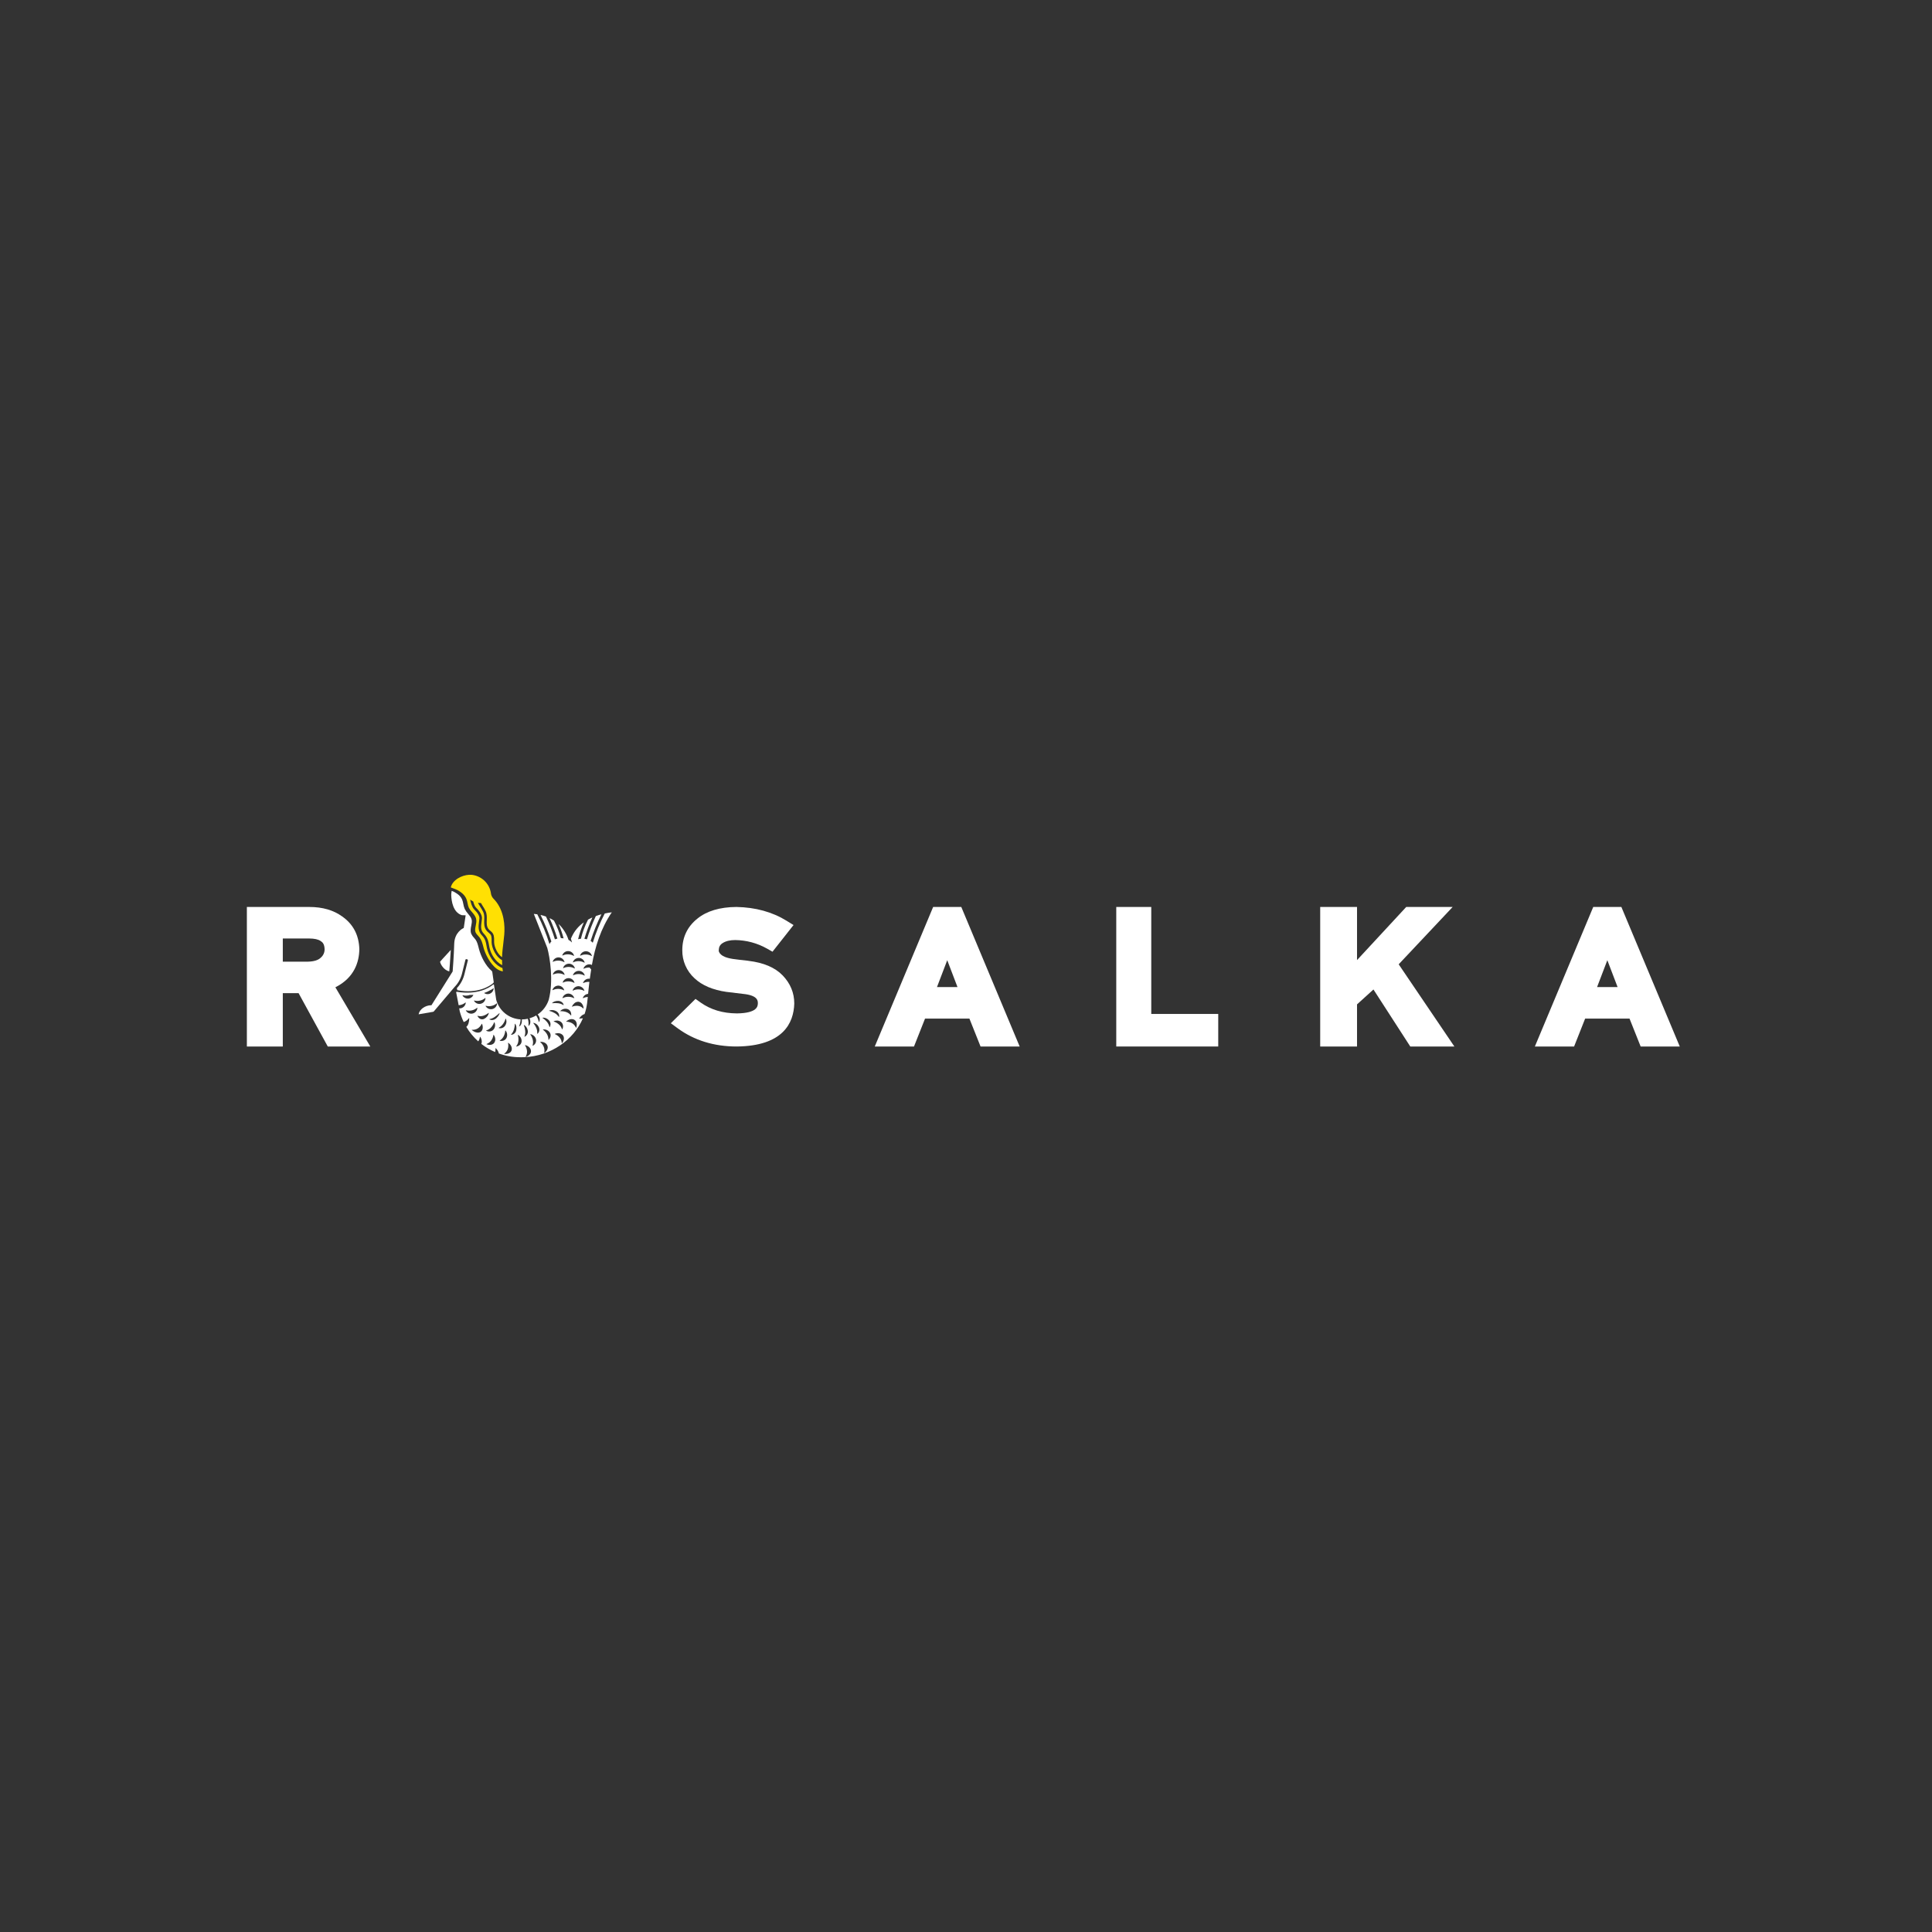 <?xml version="1.0" encoding="UTF-8"?> <svg xmlns="http://www.w3.org/2000/svg" width="360" height="360" viewBox="0 0 360 360" fill="none"><rect x="0" y="0" width="360" height="360" fill="#333333" stroke="none"/> <path d="M66.957 176.887V176.818C66.87 174.228 65.802 172.197 63.78 170.784C62.167 169.599 60.098 169 57.633 169H46V195H52.696V185.059H55.636L61.077 195H69L62.493 183.968C66.076 182.162 66.921 179.191 66.957 176.887V176.887ZM52.696 174.874H57.592C58.566 174.874 59.308 175.036 59.741 175.345L59.799 175.383C60.106 175.579 60.46 175.924 60.483 176.871C60.489 177.161 60.432 177.449 60.316 177.715C60.2 177.981 60.028 178.218 59.812 178.409L59.784 178.435C59.301 178.919 58.485 179.166 57.366 179.191H52.696V174.874Z" fill="white"></path> <path d="M139.456 179.032C138.216 178.898 137.227 178.779 136.518 178.678C135.233 178.472 134.643 178.136 134.365 177.883C133.938 177.501 133.926 177.223 133.926 177.108C133.942 176.459 134.156 176.052 134.637 175.741C135.233 175.357 136.021 175.164 136.979 175.164C139.06 175.187 141.1 175.732 142.906 176.749L143.945 177.338L147.862 172.371L146.577 171.576C143.925 169.934 140.781 169.068 137.231 169H137.195C134.134 169.024 131.701 169.751 129.961 171.161C128.087 172.652 127.136 174.634 127.136 177.056C127.122 178.034 127.316 179.004 127.707 179.903C128.097 180.803 128.675 181.612 129.403 182.278C130.804 183.606 132.818 184.463 135.391 184.829H135.418C136.692 184.986 137.875 185.129 138.931 185.253C141.232 185.599 141.218 186.526 141.213 186.961C141.199 187.458 141.169 188.779 137.317 188.834C134.662 188.813 132.449 188.148 130.549 186.806L129.599 186.132L125 190.667L126.273 191.603C129.347 193.858 133.04 195 137.272 195H137.287C145.943 194.911 147.89 190.609 148 187.016V186.976C148 184.999 147.268 183.246 145.851 181.768C144.434 180.29 142.29 179.372 139.459 179.04" fill="white"></path> <path d="M173.878 169L163 195H170.31L172.368 189.8H180.637L182.712 195H190L179.122 169H173.878ZM178.415 183.926H174.593L176.504 178.919L178.415 183.926Z" fill="white"></path> <path d="M214.521 169H208V195H227V188.934H214.521V169Z" fill="white"></path> <path d="M270.682 169H262.03L252.863 178.899V169H246V195H252.863V187.151L255.923 184.377L262.785 195H271L260.624 179.684L270.682 169Z" fill="white"></path> <path d="M302.118 169H296.878L286 195H293.31L295.368 189.8H303.638L305.712 195H313L302.118 169ZM301.414 183.926H297.592L299.503 178.919L301.414 183.926Z" fill="white"></path> <path d="M91.986 182.915L91.73 181.113C91.72 181.039 91.683 180.972 91.626 180.925C90.453 179.93 89.612 178.179 89.273 176.921C89.243 176.809 89.214 176.697 89.186 176.583C89.042 176.027 88.91 175.5 88.607 175.076C88.523 174.961 88.428 174.855 88.332 174.747C88.116 174.531 87.94 174.277 87.813 173.998C87.613 173.496 87.716 172.982 87.813 172.486C87.891 172.097 87.957 171.732 87.894 171.391C87.811 170.983 87.53 170.653 87.235 170.294C86.981 170.015 86.764 169.702 86.592 169.365C86.468 169.064 86.379 168.749 86.329 168.427C86.287 168.182 86.226 167.942 86.146 167.707C85.925 167.117 85.456 166.65 84.668 166.216C84.506 166.13 84.337 166.058 84.163 166C84.163 166 84.112 166.337 84.108 166.362C84.083 166.549 84.076 166.738 84.088 166.926C84.134 167.902 84.416 169.976 86.007 170.515C86.041 170.527 86.077 170.533 86.113 170.533L86.767 170.552L86.413 172.915L86.298 172.969C86.232 173 84.697 173.738 84.639 175.856C84.577 178.14 84.35 180.924 84.35 180.95V181.009C84.35 181.009 81.029 186.31 80.425 187.263C80.366 187.356 80.39 187.309 80.28 187.313C79.281 187.344 78.19 188.013 78 189L80.686 188.539C80.753 188.526 80.815 188.49 80.861 188.437L84.7 183.909C85.368 183.231 85.844 182.381 86.077 181.45C86.077 181.45 86.722 178.857 86.725 178.843C86.779 178.625 87.232 178.742 87.178 178.953L86.53 181.565C86.287 182.527 85.806 183.41 85.131 184.127L85.202 184.501C89.042 185.231 91.249 183.74 91.888 183.2C91.93 183.165 91.962 183.119 91.981 183.067C92 183.015 92.005 182.959 91.995 182.904" fill="white"></path> <path d="M84 177.004C82.521 178.597 82.112 179.07 82 179.208C82.048 179.566 82.621 180.752 83.718 181C83.775 180.377 83.863 179.169 84 177" fill="white"></path> <path d="M92.145 167.664L92.065 167.577C91.711 167.253 91.494 166.809 91.455 166.334L91.426 166.17C91.248 165.349 90.815 164.603 90.187 164.037C89.558 163.472 88.767 163.114 87.922 163.014C86.631 162.891 84.828 163.574 84.159 164.892C84.099 165.016 84.05 165.145 84.011 165.277C83.964 165.386 84.047 165.368 84.577 165.575C84.789 165.648 84.997 165.734 85.199 165.831C86.092 166.308 86.655 166.868 86.918 167.542C87.011 167.798 87.081 168.06 87.128 168.328C87.173 168.609 87.252 168.883 87.362 169.146C87.521 169.441 87.719 169.712 87.951 169.955C88.277 170.333 88.615 170.724 88.725 171.243C88.816 171.672 88.725 172.098 88.642 172.51C88.551 172.946 88.466 173.366 88.615 173.73C88.725 173.953 88.875 174.155 89.056 174.327C89.164 174.445 89.272 174.561 89.366 174.688C89.734 175.179 89.889 175.765 90.038 176.334C90.067 176.443 90.095 176.552 90.125 176.658C90.419 177.722 91.304 179.616 92.558 180.514L92.606 180.549C92.929 180.785 93.305 180.94 93.702 181C93.671 180.766 93.643 180.578 93.621 180.378C93.621 180.378 93.474 180.324 93.465 180.318C93.385 180.288 93.308 180.252 93.234 180.21C91.897 179.483 91.024 177.957 90.742 176.697C90.704 176.527 90.673 176.356 90.643 176.184C90.601 175.891 90.534 175.601 90.445 175.319C90.315 174.944 90.103 174.603 89.824 174.318C89.026 173.506 89.142 172.626 89.266 171.694C89.289 171.525 89.311 171.354 89.329 171.178C89.376 170.721 89.045 170.129 88.37 169.465C87.95 169.049 87.722 168.198 87.614 167.659C87.614 167.648 87.614 167.635 87.605 167.624C87.781 167.759 87.972 167.874 88.174 167.967C88.29 168.416 88.469 168.895 88.707 169.13C89.496 169.908 89.864 170.612 89.802 171.221C89.784 171.402 89.761 171.579 89.737 171.752C89.621 172.639 89.527 173.338 90.165 173.99C90.495 174.323 90.746 174.724 90.901 175.165C90.998 175.471 91.07 175.784 91.118 176.101C91.146 176.265 91.175 176.43 91.211 176.593C91.479 177.781 92.314 179.21 93.582 179.845C93.559 179.524 93.545 179.207 93.545 178.9C92.481 178.374 91.629 176.719 91.606 175.588C91.606 175.479 91.606 175.37 91.606 175.262C91.619 174.985 91.599 174.708 91.545 174.436C91.473 174.145 91.295 174 91.068 173.801C90.899 173.668 90.748 173.515 90.617 173.346C90.175 172.742 90.204 172.075 90.227 171.431C90.244 170.904 90.262 170.413 90.048 169.946C89.877 169.597 89.682 169.259 89.466 168.935C89.32 168.706 89.18 168.469 89.048 168.226C89.233 168.255 89.42 168.266 89.608 168.259C89.692 168.4 89.779 168.542 89.868 168.687C90.097 169.028 90.301 169.384 90.48 169.753C90.741 170.315 90.72 170.89 90.701 171.445C90.682 172.038 90.661 172.6 90.996 173.072C91.104 173.211 91.23 173.336 91.37 173.445C91.615 173.651 91.891 173.881 91.999 174.327C92.063 174.635 92.088 174.95 92.074 175.264C92.074 175.368 92.074 175.473 92.074 175.576C92.098 176.486 92.737 177.818 93.548 178.365C93.579 177.48 93.679 176.651 93.779 175.837C93.844 175.297 93.913 174.737 93.96 174.17C94.085 172.633 94.021 169.744 92.154 167.662" fill="#FFE003"></path> <path d="M109.831 179.684C109.992 179.689 110.149 179.731 110.291 179.805C110.89 176.46 111.923 173.032 114 170C113.559 170.049 113.122 170.121 112.688 170.216C111.78 171.961 111.032 173.786 110.453 175.667C110.336 175.534 110.201 175.419 110.052 175.324C110.589 173.62 111.263 171.961 112.067 170.365C111.736 170.454 111.386 170.563 111.028 170.695C110.367 172.094 109.813 173.541 109.37 175.023C109.213 174.981 109.053 174.95 108.891 174.932C109.294 173.574 109.79 172.246 110.375 170.957C110.107 171.076 109.839 171.213 109.574 171.362C108.991 172.494 108.544 173.691 108.241 174.927C108.065 174.939 107.89 174.967 107.719 175.011C107.978 173.933 108.336 172.88 108.786 171.867C107.807 172.551 107.029 173.485 106.533 174.572L106.383 174.908C106.455 175.123 106.518 175.357 106.576 175.593H106.545C106.373 175.402 106.165 175.246 105.934 175.134C105.591 174.07 105.004 173.101 104.219 172.306L104.089 172.19C104.468 173.051 104.778 173.939 105.018 174.848C104.871 174.823 104.724 174.809 104.576 174.806C104.552 174.806 104.529 174.806 104.507 174.806C104.206 173.675 103.777 172.583 103.228 171.55C102.963 171.374 102.687 171.216 102.403 171.073C102.972 172.311 103.458 173.585 103.86 174.887C103.702 174.921 103.547 174.969 103.397 175.029C102.947 173.575 102.391 172.156 101.734 170.783C101.403 170.66 101.064 170.56 100.719 170.484C101.523 172.077 102.198 173.732 102.739 175.433C102.588 175.57 102.468 175.738 102.388 175.926C101.805 174.005 101.044 172.143 100.114 170.364C99.904 170.334 99.692 170.305 99.47 170.292L101.978 176.631C102.478 178.446 103.168 182.769 102.253 186.289C101.886 187.409 101.156 188.374 100.18 189.034C100.234 189.089 100.285 189.148 100.329 189.212C100.629 189.646 100.659 190.128 100.421 190.45L100.389 190.393C100.314 189.97 100.148 189.568 99.903 189.215V189.215C99.515 189.444 99.099 189.624 98.666 189.749C98.7 189.817 98.73 189.886 98.756 189.957C98.905 190.439 98.805 190.962 98.485 191.167L98.471 191.101C98.521 190.675 98.479 190.243 98.347 189.835H98.339C97.986 189.912 97.626 189.952 97.264 189.954H97.231C97.231 190.034 97.248 190.104 97.251 190.195C97.24 190.724 97.049 191.133 96.724 191.266L96.733 191.2C96.899 190.802 96.991 190.378 97.004 189.947C95.96 189.894 94.959 189.513 94.144 188.859C93.329 188.204 92.741 187.309 92.464 186.301L92.049 183.518C92.047 183.501 92.041 183.486 92.031 183.473C92.021 183.459 92.008 183.449 91.992 183.443C91.977 183.437 91.96 183.435 91.944 183.438C91.927 183.44 91.912 183.447 91.899 183.458C91.119 184.097 88.953 185.431 85.115 184.806C85.1 184.803 85.084 184.804 85.069 184.808C85.054 184.813 85.041 184.821 85.029 184.832C85.018 184.842 85.01 184.856 85.005 184.87C85 184.885 84.999 184.901 85.001 184.916L85.464 187.312C85.926 187.277 86.366 187.103 86.726 186.812L86.79 186.798C86.777 187.05 86.682 187.291 86.52 187.485C86.358 187.679 86.138 187.815 85.892 187.873C85.784 187.897 85.673 187.902 85.563 187.89L85.677 188.489C85.858 189.158 86.101 189.81 86.403 190.435C86.422 190.435 86.445 190.435 86.466 190.423C86.832 190.287 87.15 190.044 87.374 189.724L87.437 189.707C87.437 190.397 87.261 191.046 86.891 191.345C87.489 192.351 88.237 193.259 89.108 194.04C89.285 193.802 89.394 193.52 89.424 193.224L89.469 193.178C89.564 193.307 89.637 193.45 89.688 193.601C89.732 193.734 89.759 193.872 89.769 194.012C89.783 194.185 89.755 194.359 89.688 194.519C90.479 195.133 91.346 195.643 92.266 196.037C92.319 195.814 92.338 195.584 92.322 195.355L92.355 195.296C92.662 195.554 92.873 195.908 92.954 196.301C94.221 196.761 95.559 196.998 96.908 197H97.207C97.396 197 97.585 197 97.772 196.987C102.62 196.76 106.856 193.811 108.614 189.755C108.398 189.742 108.182 189.764 107.973 189.818L107.912 189.794C108.18 189.37 108.554 189.046 108.93 188.95C109.146 188.317 109.3 187.665 109.39 187.003C109.445 186.595 109.489 186.178 109.529 185.767C109.225 185.783 108.927 185.859 108.653 185.991H108.587C108.657 185.775 108.789 185.583 108.966 185.441C109.144 185.299 109.359 185.212 109.586 185.19C109.613 184.891 109.641 184.591 109.674 184.301C109.722 183.852 109.776 183.403 109.824 182.954H109.74C109.378 182.943 109.019 183.02 108.692 183.177H108.628C108.703 182.938 108.853 182.729 109.056 182.583C109.258 182.436 109.503 182.358 109.754 182.361C109.804 182.365 109.854 182.373 109.903 182.385C109.978 181.81 110.062 181.227 110.158 180.642C110.038 180.492 109.98 180.431 109.858 180.289C109.484 180.269 109.111 180.343 108.771 180.503H108.705C108.782 180.263 108.933 180.055 109.137 179.909C109.341 179.762 109.586 179.685 109.837 179.688L109.831 179.684ZM92.566 186.961L92.63 186.948C92.621 187.201 92.529 187.444 92.367 187.639C92.206 187.834 91.984 187.969 91.737 188.025C91.49 188.08 91.231 188.052 91.002 187.944C90.772 187.837 90.585 187.657 90.469 187.432L90.534 187.417C90.884 187.507 91.251 187.512 91.605 187.433C91.958 187.354 92.287 187.193 92.566 186.961V186.961ZM91.368 184.499C91.572 184.413 91.762 184.299 91.932 184.159L91.995 184.142C91.981 184.395 91.887 184.636 91.725 184.83C91.563 185.024 91.343 185.16 91.097 185.219C90.942 185.252 90.782 185.252 90.627 185.22C90.473 185.187 90.327 185.123 90.198 185.03C90.607 184.899 90.999 184.721 91.366 184.499H91.368ZM88.372 186.434C88.722 186.525 89.09 186.53 89.442 186.448C89.795 186.37 90.124 186.208 90.402 185.976L90.466 185.961C90.458 186.214 90.365 186.457 90.204 186.652C90.043 186.846 89.821 186.982 89.575 187.038C89.328 187.093 89.07 187.066 88.84 186.959C88.611 186.852 88.424 186.673 88.307 186.448L88.372 186.434ZM86.16 185.464L86.225 185.448C86.575 185.538 86.942 185.544 87.295 185.463C87.375 185.444 87.454 185.422 87.532 185.395C87.756 185.395 87.981 185.395 88.215 185.385C88.145 185.55 88.037 185.697 87.9 185.812C87.764 185.928 87.601 186.01 87.427 186.051C87.181 186.102 86.925 186.072 86.697 185.966C86.469 185.861 86.281 185.685 86.16 185.464V185.464ZM86.795 188.267L86.858 188.252C87.208 188.342 87.575 188.347 87.928 188.267C88.281 188.187 88.61 188.025 88.888 187.794L88.953 187.779C88.944 188.031 88.851 188.274 88.69 188.468C88.529 188.663 88.308 188.798 88.062 188.854C87.816 188.91 87.558 188.882 87.329 188.776C87.099 188.67 86.912 188.491 86.795 188.267V188.267ZM89.632 192.214C89.255 192.558 88.529 192.459 87.901 191.914L87.957 191.88C88.35 191.92 88.746 191.822 89.074 191.601C89.367 191.396 89.601 191.117 89.752 190.793L89.809 190.758C90.034 191.269 90.017 191.869 89.632 192.22V192.214ZM90.219 189.847C89.749 190.074 89.242 189.864 88.96 189.297L89.025 189.281C89.372 189.386 89.743 189.378 90.086 189.26C90.429 189.141 90.75 188.969 91.038 188.749L91.101 188.733C91.047 188.972 90.939 189.197 90.787 189.39C90.634 189.582 90.44 189.738 90.219 189.847V189.847ZM90.619 191.998C90.972 191.898 91.288 191.698 91.529 191.422C91.766 191.154 91.951 190.844 92.073 190.508L92.12 190.46C92.228 190.676 92.273 190.918 92.249 191.158C92.225 191.398 92.134 191.627 91.985 191.817C91.815 192.016 91.58 192.148 91.321 192.19C91.063 192.232 90.798 192.18 90.574 192.044L90.619 191.998ZM92.132 194.26C91.865 194.694 91.233 194.832 90.648 194.575L90.688 194.522C91.034 194.394 91.332 194.164 91.544 193.863C91.755 193.564 91.889 193.218 91.935 192.856L91.976 192.803C92.298 193.244 92.409 193.814 92.126 194.26H92.132ZM91.161 189.929L91.22 189.894C91.583 189.822 91.928 189.673 92.23 189.459C92.517 189.258 92.787 189.035 93.039 188.793L93.097 188.758C93.079 188.975 92.867 189.379 92.482 189.73C92.097 190.08 91.573 190.179 91.161 189.929V189.929ZM92.906 191.555L92.946 191.502C93.261 191.332 93.532 191.09 93.737 190.796C93.943 190.504 94.097 190.18 94.195 189.836L94.234 189.785C94.334 189.988 94.379 190.214 94.365 190.44C94.35 190.667 94.275 190.885 94.148 191.073C94.027 191.283 93.838 191.445 93.612 191.532C93.386 191.62 93.137 191.628 92.906 191.555V191.555ZM93.105 193.931L93.136 193.874C93.447 193.682 93.697 193.408 93.861 193.082C94.024 192.762 94.121 192.412 94.145 192.053L94.177 191.996C94.337 192.177 94.443 192.4 94.483 192.638C94.523 192.876 94.495 193.121 94.403 193.344C94.201 193.827 93.672 194.063 93.105 193.932V193.931ZM95.351 195.635C95.24 196.15 94.669 196.455 93.955 196.383L93.976 196.322C94.284 196.106 94.511 195.794 94.623 195.435C94.727 195.087 94.744 194.717 94.672 194.36L94.693 194.298C95.155 194.606 95.456 195.141 95.351 195.636V195.635ZM95.215 192.826L95.237 192.765C95.482 192.5 95.662 192.183 95.764 191.838C95.867 191.502 95.923 191.154 95.932 190.803L95.954 190.74C96.182 190.966 96.303 191.463 96.195 191.958C96.158 192.194 96.04 192.41 95.861 192.568C95.682 192.727 95.454 192.818 95.215 192.826V192.826ZM96.192 195.004L96.201 194.938C96.427 194.648 96.565 194.298 96.597 193.931C96.628 193.578 96.593 193.223 96.493 192.883L96.502 192.818C96.711 192.932 96.885 193.099 97.007 193.302C97.129 193.506 97.195 193.738 97.197 193.976C97.197 194.503 96.799 194.914 96.192 195.009V195.004ZM97.734 193.182V193.116C97.858 192.782 97.902 192.423 97.863 192.068C97.827 191.718 97.741 191.374 97.609 191.047V190.981C97.928 191.103 98.248 191.504 98.335 192.016C98.385 192.251 98.352 192.495 98.243 192.709C98.134 192.922 97.955 193.092 97.736 193.19L97.734 193.182ZM97.956 196.942V196.877C98.151 196.558 98.236 196.185 98.199 195.813C98.161 195.45 98.035 195.102 97.832 194.799V194.735C98.372 194.841 98.844 195.214 98.932 195.726C99.021 196.238 98.633 196.735 97.965 196.942H97.956ZM99.25 194.865L99.236 194.801C99.347 194.454 99.359 194.084 99.271 193.732C99.187 193.382 99.034 193.053 98.822 192.763L98.808 192.699C99.047 192.733 99.271 192.833 99.456 192.988C99.641 193.142 99.779 193.345 99.856 193.573C99.929 193.824 99.909 194.094 99.799 194.331C99.689 194.569 99.496 194.758 99.257 194.865H99.25ZM100.129 192.651L100.105 192.589C100.131 192.231 100.072 191.872 99.933 191.541C99.799 191.214 99.613 190.911 99.383 190.643L99.361 190.58C99.581 190.613 99.79 190.701 99.968 190.836C100.146 190.97 100.287 191.148 100.379 191.351C100.494 191.564 100.532 191.81 100.487 192.048C100.441 192.286 100.315 192.5 100.129 192.655V192.651ZM110.23 178.133C109.912 177.959 109.559 177.863 109.197 177.853C108.836 177.842 108.477 177.917 108.15 178.071H108.084C108.155 177.829 108.305 177.617 108.51 177.469C108.714 177.32 108.962 177.244 109.215 177.251C109.467 177.259 109.71 177.349 109.906 177.509C110.101 177.669 110.238 177.89 110.296 178.136L110.23 178.133ZM104.118 181.367C103.756 181.355 103.396 181.431 103.069 181.588H103.004C103.074 181.345 103.224 181.132 103.428 180.983C103.633 180.834 103.881 180.757 104.134 180.764C104.387 180.771 104.63 180.862 104.826 181.022C105.022 181.182 105.16 181.403 105.217 181.649H105.151C104.833 181.476 104.479 181.38 104.118 181.371V181.367ZM105.143 184.533H105.077C104.759 184.361 104.403 184.268 104.041 184.262C103.678 184.253 103.318 184.334 102.993 184.496H102.929C102.999 184.253 103.146 184.039 103.349 183.888C103.551 183.736 103.797 183.655 104.05 183.656C104.302 183.666 104.544 183.758 104.74 183.916C104.936 184.074 105.076 184.291 105.14 184.535L105.143 184.533ZM104.092 178.995C103.73 178.983 103.371 179.058 103.044 179.214H102.98C103.051 178.971 103.201 178.759 103.406 178.611C103.61 178.463 103.858 178.387 104.111 178.394C104.363 178.402 104.606 178.493 104.802 178.653C104.997 178.813 105.134 179.033 105.191 179.279H105.125C104.808 179.105 104.454 179.009 104.092 179V178.995ZM103.303 186.625C103.526 186.535 103.764 186.493 104.004 186.502C104.247 186.505 104.484 186.583 104.681 186.726C104.775 186.792 104.855 186.875 104.915 186.972C104.976 187.069 105.017 187.178 105.034 187.291L104.97 187.282C104.672 187.089 104.333 186.97 103.98 186.935C103.627 186.893 103.27 186.893 102.917 186.935L102.851 186.923C102.978 186.792 103.131 186.69 103.3 186.623L103.303 186.625ZM104.865 185.984H104.799C104.867 185.741 105.013 185.527 105.214 185.374C105.415 185.221 105.66 185.138 105.913 185.136C106.163 185.145 106.404 185.232 106.601 185.386C106.799 185.54 106.943 185.752 107.012 185.993H106.946C106.624 185.828 106.268 185.741 105.907 185.738C105.542 185.733 105.182 185.817 104.859 185.985L104.865 185.984ZM105.955 182.865C105.593 182.855 105.233 182.932 104.907 183.09H104.842C104.912 182.847 105.06 182.634 105.264 182.484C105.467 182.335 105.715 182.257 105.968 182.263C106.22 182.269 106.464 182.358 106.66 182.517C106.856 182.677 106.994 182.896 107.052 183.142H106.988C106.67 182.97 106.315 182.875 105.953 182.867L105.955 182.865ZM106.028 180.172C105.666 180.16 105.307 180.235 104.98 180.39H104.914C104.986 180.148 105.135 179.936 105.34 179.788C105.544 179.639 105.792 179.563 106.045 179.57C106.297 179.578 106.54 179.668 106.736 179.828C106.931 179.988 107.069 180.209 107.126 180.455H107.061C106.744 180.28 106.39 180.184 106.028 180.175V180.172ZM105.878 177.824C105.517 177.813 105.157 177.888 104.83 178.043H104.764C104.836 177.801 104.986 177.589 105.191 177.441C105.396 177.293 105.644 177.216 105.896 177.224C106.149 177.232 106.392 177.323 106.587 177.483C106.782 177.644 106.919 177.864 106.976 178.11H106.91C106.594 177.936 106.24 177.839 105.878 177.829V177.824ZM103.535 188.366C104.001 188.577 104.294 189.046 104.17 189.502L104.116 189.466C103.914 189.172 103.646 188.929 103.333 188.757C103.026 188.582 102.697 188.448 102.355 188.358L102.298 188.322C102.495 188.239 102.708 188.2 102.922 188.208C103.135 188.215 103.345 188.269 103.535 188.366V188.366ZM102.259 190.092C102.432 190.259 102.542 190.48 102.572 190.718C102.601 190.956 102.548 191.197 102.421 191.401L102.381 191.348C102.299 190.998 102.134 190.673 101.902 190.399C101.677 190.126 101.412 189.89 101.115 189.697L101.075 189.646C101.418 189.564 101.9 189.715 102.259 190.095V190.092ZM101.424 196.205L101.401 196.144C101.488 195.783 101.458 195.404 101.318 195.061C101.179 194.724 100.959 194.425 100.678 194.193L100.656 194.13C101.205 194.094 101.75 194.311 101.975 194.774C102.2 195.236 101.984 195.841 101.424 196.205V196.205ZM102.223 193.777L102.194 193.72C102.194 193.353 102.095 192.994 101.908 192.679C101.726 192.371 101.483 192.104 101.193 191.895L101.16 191.836C101.399 191.796 101.644 191.825 101.867 191.918C102.09 192.011 102.282 192.166 102.421 192.363C102.721 192.797 102.632 193.362 102.223 193.777V193.777ZM103.146 190.303C103.354 190.203 103.584 190.156 103.815 190.164C104.064 190.173 104.303 190.256 104.504 190.403C104.708 190.553 104.847 190.775 104.895 191.023C104.949 191.292 104.903 191.572 104.766 191.809L104.718 191.764C104.611 191.418 104.407 191.11 104.13 190.877C103.855 190.641 103.537 190.462 103.194 190.348L103.146 190.303ZM104.718 194.399L104.678 194.346C104.656 193.974 104.517 193.619 104.281 193.332C104.046 193.053 103.748 192.835 103.411 192.696L103.372 192.643C103.878 192.435 104.475 192.477 104.836 192.854C105.197 193.232 105.148 193.865 104.718 194.399V194.399ZM104.447 188.423L104.386 188.397C104.546 188.221 104.75 188.091 104.978 188.021C105.206 187.952 105.448 187.945 105.679 188.002C106.184 188.123 106.488 188.614 106.438 189.224L106.377 189.2C106.149 188.91 105.841 188.693 105.492 188.574C105.155 188.458 104.8 188.407 104.444 188.424L104.447 188.423ZM107.362 191.517L107.307 191.481C107.168 191.135 106.917 190.845 106.593 190.659C106.272 190.48 105.912 190.382 105.545 190.374L105.488 190.338C105.917 189.972 106.468 189.766 106.945 189.981C107.421 190.197 107.62 190.845 107.361 191.517H107.362ZM108.738 187.924L108.674 187.912C108.419 187.64 108.076 187.468 107.705 187.426C107.337 187.388 106.965 187.439 106.621 187.575L106.557 187.563C106.676 187.317 106.843 187.098 107.049 186.918C107.247 186.75 107.498 186.659 107.758 186.661C107.889 186.667 108.017 186.703 108.133 186.765C108.248 186.827 108.349 186.914 108.427 187.02C108.63 187.279 108.74 187.599 108.738 187.929V187.924ZM108.902 184.621H108.837C108.517 184.454 108.162 184.363 107.801 184.356C107.438 184.347 107.079 184.425 106.753 184.584H106.689C106.762 184.344 106.911 184.135 107.114 183.986C107.316 183.838 107.561 183.759 107.812 183.761C108.061 183.771 108.301 183.86 108.497 184.015C108.692 184.17 108.833 184.384 108.9 184.624L108.902 184.621ZM108.967 181.78H108.903C108.585 181.606 108.231 181.511 107.868 181.501C107.506 181.49 107.147 181.566 106.82 181.723H106.754C106.827 181.481 106.976 181.271 107.18 181.123C107.385 180.975 107.632 180.899 107.884 180.906C108.136 180.913 108.378 181.003 108.574 181.161C108.77 181.32 108.907 181.539 108.966 181.784L108.967 181.78ZM108.885 179.378C108.568 179.204 108.214 179.108 107.853 179.097C107.491 179.086 107.132 179.161 106.805 179.315H106.739C106.811 179.073 106.961 178.861 107.165 178.713C107.37 178.565 107.618 178.489 107.871 178.496C108.123 178.504 108.366 178.595 108.562 178.755C108.757 178.915 108.894 179.135 108.951 179.381L108.885 179.378Z" fill="white"></path> </svg> 